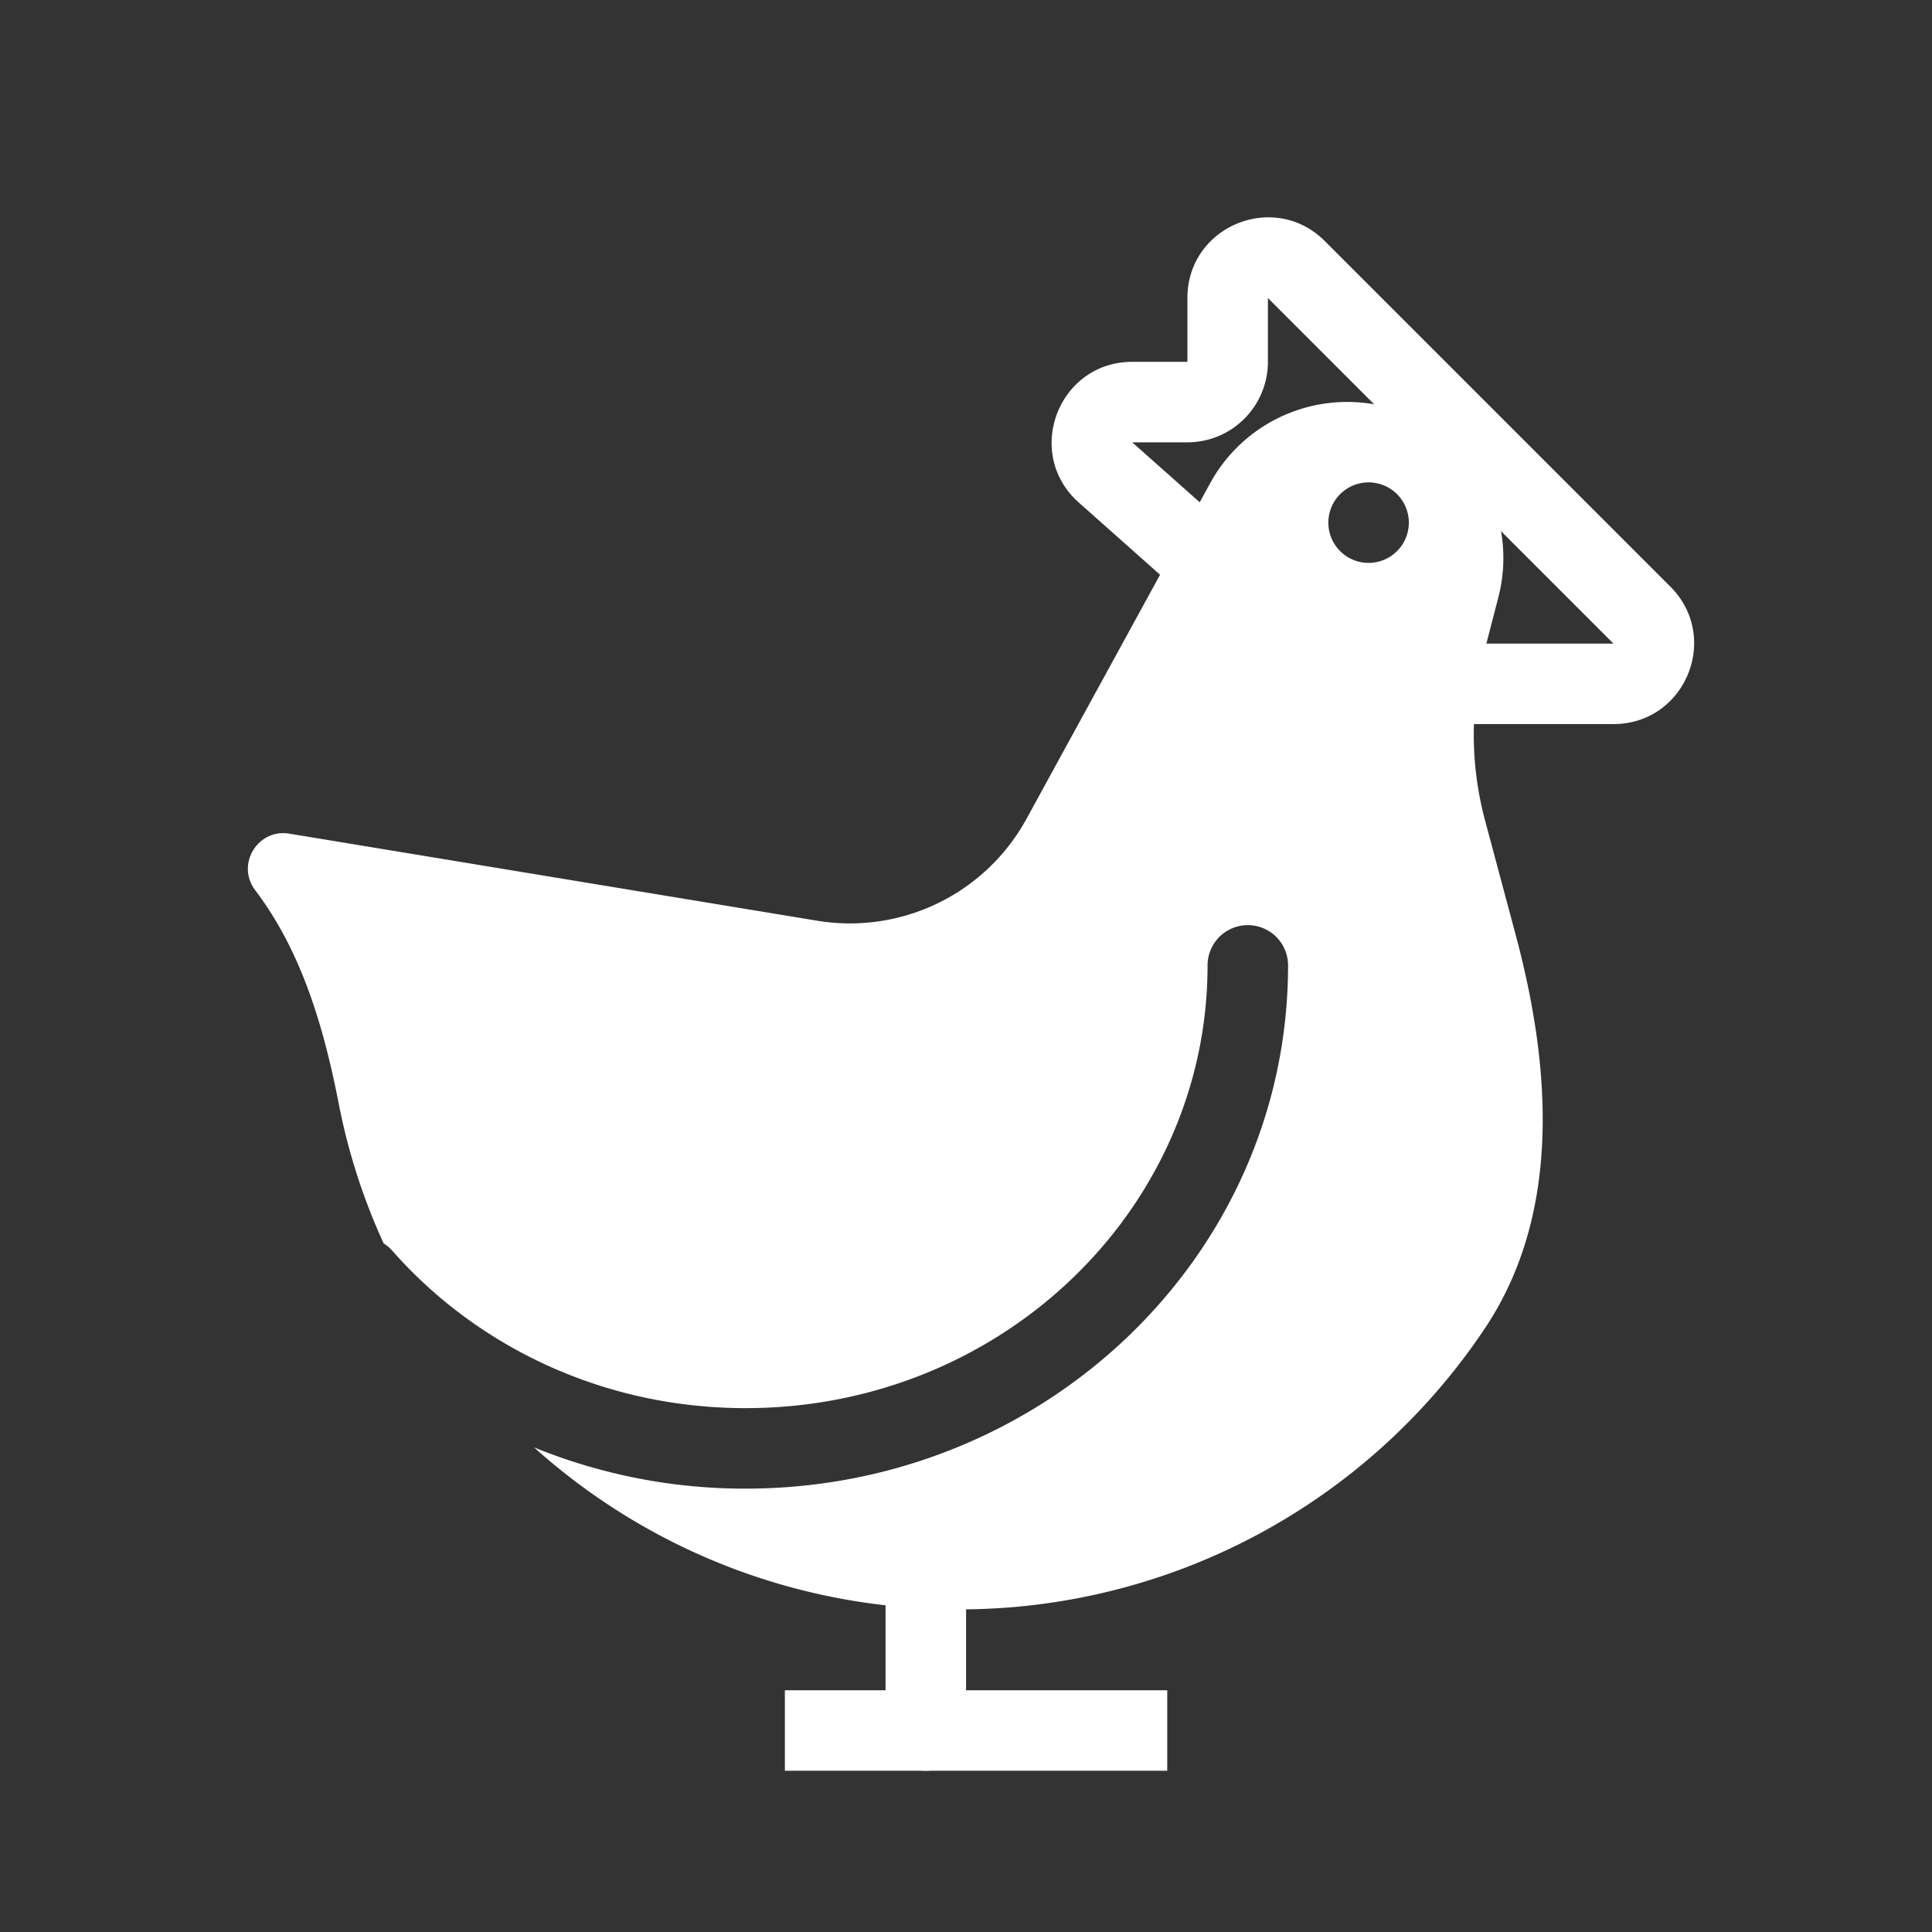 <svg width="60" height="60" fill="none" xmlns="http://www.w3.org/2000/svg"><rect width="100%" height="100%" fill="#333333" stroke="none"/><path fill-rule="evenodd" clip-rule="evenodd" d="M36.25 52.492H24.375v2.5H36.25v-2.5z" fill="#fff"/><path fill-rule="evenodd" clip-rule="evenodd" d="M28.752 47.492a1.25 1.25 0 0 0-1.25 1.25v5a1.25 1.25 0 1 0 2.5 0v-5a1.25 1.25 0 0 0-1.25-1.25z" fill="#fff"/><path fill-rule="evenodd" clip-rule="evenodd" d="M29.753 49.981c-5.07 0-9.688-1.905-13.167-5.031a17.33 17.33 0 0 0 6.569 1.281c9.259 0 16.847-7.23 16.847-16.25a1.25 1.25 0 0 0-2.5 0c0 7.549-6.377 13.75-14.347 13.75-4.406 0-8.338-1.901-10.965-4.881a1.214 1.214 0 0 0-.275-.234 19.185 19.185 0 0 1-1.391-4.319c-.461-2.365-1.143-4.73-2.598-6.65-.604-.796.075-1.92 1.06-1.757l16.394 2.704a6.25 6.25 0 0 0 6.5-3.167l5.705-10.425a4.85 4.85 0 0 1 8.949 3.544l-.435 1.679a10.32 10.32 0 0 0 .021 5.256l.951 3.553c1.103 4.116 1.419 8.64-.937 12.19a19.618 19.618 0 0 1-16.381 8.757zm12.75-32.5a1.25 1.25 0 1 1 0-2.5 1.25 1.25 0 0 1 0 2.5z" fill="#fff"/><path fill-rule="evenodd" clip-rule="evenodd" d="M41.143 7.487c-1.575-1.575-4.267-.46-4.267 1.768v1.982h-1.713c-2.298 0-3.378 2.842-1.66 4.37l3.168 2.814a1.25 1.25 0 0 0 1.66-1.869l-3.168-2.815h1.713a2.5 2.5 0 0 0 2.5-2.5V9.255l10.732 10.732h-4.482a1.25 1.25 0 0 0 0 2.5h4.482c2.228 0 3.343-2.692 1.768-4.267L41.143 7.487z" fill="#fff"/></svg>